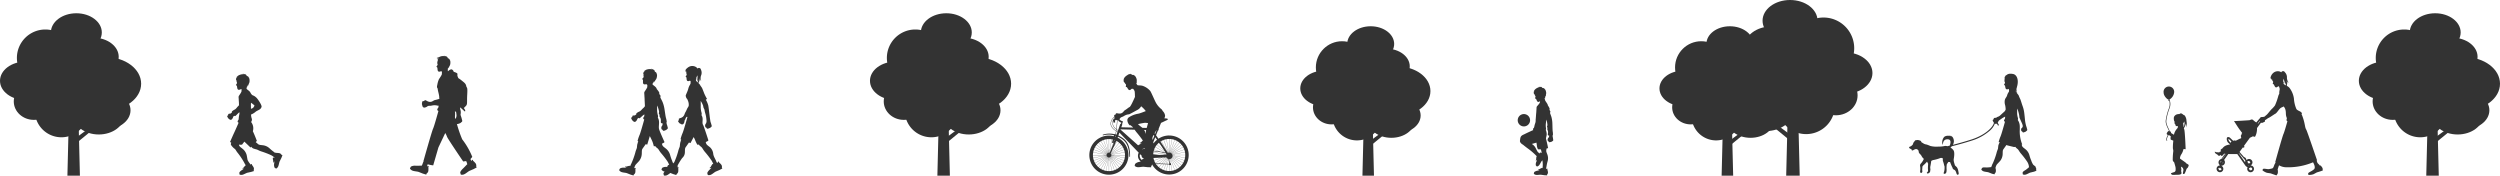 <svg xmlns="http://www.w3.org/2000/svg" width="1366" height="96.002" viewBox="0 0 1366 96.002"><g transform="translate(2.719 -4323.602)"><g transform="translate(121.434 4354.031)"><path d="M1263.359,3342.513a9.1,9.1,0,0,0-1.16-1.168s.018-.645-.406-.349a.965.965,0,0,0-.327.578,8.535,8.535,0,0,1-.689-1.616,23.911,23.911,0,0,1-1.054-3.041,6.751,6.751,0,0,0-2.308-3.561c-.917-.755-1.75-1.226-1.991-2-.047-.149-.121-.38-.211-.655a11.275,11.275,0,0,1,1-.538c.237-.059.415-.416.415-.416s-2.492-5.4-2.967-7.061c-.458-1.6.631-4.149-.682-6.245a2.254,2.254,0,0,0-.031-1.528,10.96,10.96,0,0,1-.356-3.442c0-.448-.01-1.056-.021-1.693.189.393.351.735.436.922a14.751,14.751,0,0,1,.534,1.84c.341.964-.163,1.379.074,1.854s.222.1.282.46a.766.766,0,0,1-.015.519c-.059.3.119.564.356.979a2.963,2.963,0,0,1,.4,1.78c0,.966-.045,1.113.311,1.291a1.774,1.774,0,0,0,.712.178s-.1.594-.163.89-.3.475-.475.831a1.821,1.821,0,0,0-.03,1.261c.119.475.445.312.579.534.3.5.252.43.49.49s.327,0,.8-.178.771-.267.949-.5.875-.386.564-1.231c-.082-.223-.222-.935-.534-1.736-.151-.389.052-.934-.267-.934-.045,0,.341.015.267-.4a9.349,9.349,0,0,0-.385-1.929c-.3-1.068-.653-3.975-.89-5.281a17.491,17.491,0,0,0-.89-3.263c-.416-1.127-1.306-2.492-1.306-2.848s.223-.682,0-1.009c-.269-.4-.7-.808-.623-.979.223-.49-.148-.816-.267-1.113a12.48,12.48,0,0,0-1.061-1.362,2.352,2.352,0,0,0-.3-.7c-.606-.872-1.9-1.543-2.017-1.9a1.679,1.679,0,0,1-.032-.487,1.093,1.093,0,0,0,.165.175,1.147,1.147,0,0,1,.276-.777.313.313,0,0,0,.035.421.981.981,0,0,1,.154-.627c.028-.026.046-.04.046-.04l-.041.031a4.426,4.426,0,0,1,.286-.432c.119.03-.134.668-.134.668a6.476,6.476,0,0,0,.667-.934c.127-.509.838-.7,1-2.515a2.139,2.139,0,0,0-.527-1.8c.416.178.594.86.623.92a2.013,2.013,0,0,0-1.276-1.543c.03-.623-.712-1.305-.712-1.305s.137.35.215.538c-.343-.583-1.757-.923-1.757-.923s.92.445.92.475a5.467,5.467,0,0,0-3.531.237c-.564.386-1.157.712-1.127.712.208-.059.86-.208.89-.208a1.58,1.58,0,0,0-1.127,2.018c.065-.073.128-.144.188-.214-.038.117-.072.238-.1.362-.178.8.178.979,0,1.335a4.134,4.134,0,0,1-.742.86s-.059.208.208.386.215.593.2,1.135c-.022.8.045,1.335.668,1.513a1.775,1.775,0,0,0,1.072-.114c.263.121.641.34.641.611,0,.416-.059,1.127-.059,1.127a7.15,7.15,0,0,1-.475.89c-.356.594-.763,1.165-.89,1.365-.415.652-.237.89-.178,2.2s.119,1.6.119,2.255c0,.549.126,2.4.166,3.611a5.192,5.192,0,0,1-.937,1.076c-.712.594-1.246,1.424-1.958,1.781a6.681,6.681,0,0,0-1.75,1.023c-.119.238.03.579-.208.7s-.475.475-.89.475-1.128.059-1.128.356.044.43-.267.608a.576.576,0,0,0-.222.89c.222.311.106.255.267.578.119.237.282.282.578.579s.423.425.712.489a.922.922,0,0,0,.89-.3,2.715,2.715,0,0,0,.653-.949,1.517,1.517,0,0,1,.638-.846c.218-.184.282.326.757.089s1.869-1.735,2.462-1.973c.043-.017.087-.038.131-.06-.063.675-.061,1.021-.249,1.247-.3.356-.593.831-.237,1.247a.98.98,0,0,0,.389.254c-.4,1.443-2.063,7.433-2.584,8.528a20.351,20.351,0,0,0-1.068,3.263,2.779,2.779,0,0,1,.394.017l-.157.344a7.357,7.357,0,0,1-.356,1.3,14.435,14.435,0,0,0-.237,1.958,7.758,7.758,0,0,1-.3.89,11.8,11.8,0,0,0-.594,1.84,40.461,40.461,0,0,1-2.2,6.052,6.917,6.917,0,0,0-.562,1.31.406.406,0,0,0-.454-.182,8.674,8.674,0,0,0-1.527.4l-.848-.045a1,1,0,0,0,.848.623c.059.008.115.018.17.029-.434.009-.934.015-1.4.015a4.046,4.046,0,0,0-2.333.4,1,1,0,0,0-.206.315.42.42,0,0,0-.142.314.318.318,0,0,0-.077.439,2.58,2.58,0,0,0,1.442.979c.848.267,2.092.3,2.771.564s1.937.771,1.937.771l1.612.49.17-.534a1.782,1.782,0,0,0,.848-1.38,9.083,9.083,0,0,0,0-1.647s.466-.445-.042-.534a.855.855,0,0,0-.575.145,5.574,5.574,0,0,1,.682-1.821c.475-.594.949-1.009,1.958-2.136a6.751,6.751,0,0,0,1.483-3.976c.059-1.187-.059-2.136.415-2.789.31-.426,1.175-1.659,1.739-2.466.472.166.813.27.813.27l1.424-4.687s1.187,2.314,1.543,3.323.653,2.255.653,2.255.363-.044.816-.1a1.346,1.346,0,0,0,.1.2c.335.544,1.216,1.05,1.431,1.358a7.784,7.784,0,0,1,.538.769,11.786,11.786,0,0,0,1.123,1.573,48.588,48.588,0,0,1,3.468,4.512,12.288,12.288,0,0,1,.932,1.9.4.4,0,0,0-.557.145,8.645,8.645,0,0,0-.8,1.36l-.633.566a1,1,0,0,0,1.041-.155c.047-.036.094-.068.141-.1-.3.312-.651.668-.983,1a6.032,6.032,0,0,0-1.244,1.52.2.2,0,0,0-.04.062.4.4,0,0,0-.017.074,1.456,1.456,0,0,0-.073.271,2.22,2.22,0,0,0,.2.681.322.322,0,0,0,.253.375,2.582,2.582,0,0,0,1.713-.321c.79-.408,1.694-1.264,2.364-1.552s1.918-.817,1.918-.817l1.489-.788-.256-.5A1.784,1.784,0,0,0,1263.359,3342.513Z" transform="translate(-1017.7 -3282.577)" fill="#333"/><path d="M916.725,3173a8.764,8.764,0,0,0-1.585-.13s-.392-.484-.517,0a.609.609,0,0,0-.015.083,5.751,5.751,0,0,1-.68-.534,23.073,23.073,0,0,1-2.406-1.967,6.519,6.519,0,0,0-3.7-1.76c-1.137-.156-2.06-.122-2.649-.633-.238-.207-.757-.646-1.291-1.094l.626-.65s-1.16-3.094-2.192-5.286a5.547,5.547,0,0,0-.976-5.064.108.108,0,0,0,.028-.018,1.954,1.954,0,0,0,.286-2.006,7.189,7.189,0,0,1-.325-2.037,8.916,8.916,0,0,0,2.275-1.319c1.031-1.031,3.095-1.161,3.481-2.966.181-.846-2.192-4.513-3.094-5.157a4.909,4.909,0,0,0-1.676-1.031c-.528-.176-1.016-.93-1.273-1.392a1.846,1.846,0,0,0-.19-.367c-.585-.842-1.834-1.49-1.948-1.834a2.161,2.161,0,0,1-.023-.635,1.047,1.047,0,0,0,.159.115,1.108,1.108,0,0,1,.131-.786.3.3,0,0,0,.1.395.947.947,0,0,1,.04-.622c.023-.03.037-.047.037-.047s-.014.014-.034.037a4.236,4.236,0,0,1,.2-.46c.118.008-.014.657-.014.657a6.239,6.239,0,0,0,.476-1c.035-.506.677-.812.525-2.561a2.068,2.068,0,0,0-.807-1.624c.425.1.71.717.748.769a1.943,1.943,0,0,0-1.475-1.25c-.077-.6-.9-1.12-.9-1.12s.19.31.3.475c-.425-.5-1.828-.58-1.828-.58s.95.267.955.295a5.283,5.283,0,0,0-3.317.825c-.47.462-.979.873-.951.868.187-.092.783-.344.811-.349a1.526,1.526,0,0,0-.729,2.11c.05-.08.1-.158.143-.235-.016.118-.028.239-.033.361-.033.792.335.9.227,1.269a4,4,0,0,1-.559.944s-.021.208.263.332.305.528.383,1.045c.115.766.269,1.262.891,1.325a2.238,2.238,0,0,0,1.294-.457.5.5,0,0,1,.233.363c0,.4-.057,1.089-.057,1.089a6.925,6.925,0,0,1-.458.86c-.344.573-.736,1.125-.86,1.318-.4.63-.229.86-.172,2.12s.115,1.548.115,2.178c0,.184.015.522.036.932a4.132,4.132,0,0,1-.443.5c-.652.614-1.119,1.445-1.785,1.83a6.442,6.442,0,0,0-1.628,1.088c-.1.236.062.556-.16.684s-.43.485-.831.509-1.084.122-1.066.408.068.412-.222.6a.556.556,0,0,0-.163.871c.232.287.117.24.291.542.128.222.288.256.591.524a1.3,1.3,0,0,0,.715.43.89.89,0,0,0,.841-.338,2.619,2.619,0,0,0,.574-.953,1.467,1.467,0,0,1,.566-.852c.2-.19.291.3.735.042.429-.247,1.613-1.674,2.2-2.009a3.582,3.582,0,0,1-.133,1.552c-.344,1.719-.172,2.349-.458,2.693s-.573.8-.229,1.2a.954.954,0,0,0,.385.249c-.264.615-1.606,3.725-2.532,5.693-.568,1.206-2.192,4.929-2.192,4.929s.258.05.625.157c.006.021.01.042.018.063.118.3-.378.791-.057,1.318a8.17,8.17,0,0,0,2.2,2.265,7.489,7.489,0,0,1,.519.743,11.408,11.408,0,0,0,1.083,1.52,39.1,39.1,0,0,1,3.425,5.19,9.03,9.03,0,0,0,.825,1.4.545.545,0,0,0-.213.123,8.368,8.368,0,0,0-1,1.147l-.7.423a.969.969,0,0,0,1.016.04c.051-.026.1-.048.152-.069-.343.242-.738.517-1.111.77-.95.643-1.466,1.072-1.65,1.583a2.141,2.141,0,0,0,.066.682.311.311,0,0,0,.173.4,2.491,2.491,0,0,0,1.683,0c.823-.245,1.835-.895,2.522-1.048s1.967-.431,1.967-.431l1.554-.48-.153-.519a1.721,1.721,0,0,0-.068-1.562,8.763,8.763,0,0,0-.891-1.317s.132-.609-.323-.4a.7.7,0,0,0-.325.324,3.8,3.8,0,0,1-.213-.32,10.6,10.6,0,0,1-1.464-2.16c-.186-.71-.234-1.317-.527-2.749a6.521,6.521,0,0,0-2.226-3.441c-.885-.73-1.69-1.185-1.922-1.929-.027-.086-.063-.2-.107-.334.915.037,1.7,0,1.7,0l1.289-1.676,3.352,3.223.415-.43.014.007a2.464,2.464,0,0,0,1.146.974,16.436,16.436,0,0,0,1.8.508,7.551,7.551,0,0,1,.831.36,11.33,11.33,0,0,0,1.72.725,46.929,46.929,0,0,1,5.137,1.954,9.38,9.38,0,0,1,2.183,1.5l-.019.082-.315-.156s-.757-.221-.726.434a8.37,8.37,0,0,0,.265,1.5l-.11.813a.967.967,0,0,0,.667-.767c.012-.056.027-.109.042-.162-.026.419-.059.9-.1,1.349a3.911,3.911,0,0,0,.2,2.277,2.146,2.146,0,0,0,.573.375.311.311,0,0,0,.422.117,2.494,2.494,0,0,0,1.056-1.311c.324-.8.451-1.99.762-2.623s.9-1.8.9-1.8l.6-1.513-.5-.205A1.72,1.72,0,0,0,916.725,3173Zm-13.508-26.026s-.516,1.418-1.29,1.547a1.327,1.327,0,0,0-.639.384c-.016-.909-.036-1.868-.036-2.472,0-.2.02-.541.046-.959A13.343,13.343,0,0,1,903.217,3146.972Z" transform="translate(-888.309 -3119.751)" fill="#333"/><path d="M1437.246,3406.994a9.424,9.424,0,0,0-1.2-1.21s.018-.668-.421-.362c-.289.2-.287.535-.414.79a2.057,2.057,0,0,1-.66-.991c-.2-.762-1.4-2.427-1.624-3.979a5.7,5.7,0,0,0-1.838-3.734c-.951-.782-1.814-1.27-2.063-2.068-.048-.154-.126-.394-.219-.678a11.569,11.569,0,0,1,1.031-.558c.246-.061.43-.43.43-.43s-2.456-7.712-2.862-8.362c-.916-1.465.425-3.307-.917-5.423a2.339,2.339,0,0,0-.032-1.583,11.348,11.348,0,0,1-.369-3.565c0-.658-.02-1.649-.037-2.586a10.2,10.2,0,0,1,1.4,2.806c.032,1.059.612,1.526.69,2.07.325,2.273.812,2.03,1.132,6.131a4.488,4.488,0,0,1-.169.922c-.062.307-.308.492-.492.86a1.886,1.886,0,0,0-.031,1.306c.123.492.461.323.6.553.311.519.261.446.507.507s.338,0,.83-.184.8-.276.983-.523.819-.335.5-1.211c-.085-.231-.2-.834-.528-1.664a6.919,6.919,0,0,1-.214-1.166c-.009-.045-.111-.58-.314-2.2-.142-1.139-.485-4.328-.731-5.68a12.556,12.556,0,0,0-1.339-3.209c.243-.244.325-.162.65-.406a31.073,31.073,0,0,1-1.461-2.841c-.812-2.111-1.095-2.778-1.218-3.085a15.01,15.01,0,0,0-.954-1.388,2.037,2.037,0,0,0-.223-.439,6.828,6.828,0,0,0-.848-.946,13.161,13.161,0,0,0,.813-2.746c0,.487-.087,2.582-.087,2.582a14.922,14.922,0,0,1,.379-2.057,1.114,1.114,0,0,0,.541,1.083s-.812-.65-.271-2.815a3.9,3.9,0,0,0,0-3.355,1.094,1.094,0,0,0-1.883-.6,2.678,2.678,0,0,0-.847-.853,3.8,3.8,0,0,0-3.337-.315c-.932.319-2.306,1.528-2.359,2.036a1.749,1.749,0,0,0,.475,1.365.792.792,0,0,1,.2-.836,4.36,4.36,0,0,0-.194.892c-.071.725.261.843.142,1.175a3.676,3.676,0,0,1-.561.837s-.03.189.224.318.253.5.3.978c.066.707.182,1.171.749,1.26a1.775,1.775,0,0,0,1.06-.278c.208.128.4.3.4.493,0,.43-.062,1.168-.062,1.168a7.409,7.409,0,0,1-.492.922,7.739,7.739,0,0,0-.715,1.766c-.325,1.461-1.38,3.369-1.421,3.856.2,1.664.933,1.664,1.177,2.679a5.558,5.558,0,0,1,.487,2.03,5.061,5.061,0,0,1-.043.909,3.556,3.556,0,0,1-.444.837c-.55.787-.732,1.661-1.38,2.679-.443.7-.4,1.612-1.428,2.48a3.614,3.614,0,0,1-1.139.6c-.415.113-1.111.366-1.03.663s.161.418-.1.681a.6.6,0,0,0,.02.95c.307.251.175.227.425.505.183.205.358.205.736.421a1.4,1.4,0,0,0,.845.3c.425-.021.577-.221.809-.54a2.81,2.81,0,0,0,.394-1.126,1.572,1.572,0,0,1,.407-1.019c.167-.243.094-.779.672-1.317l.241-.225a1.208,1.208,0,0,0,.292.162c-.412,1.494-2.137,7.7-2.677,8.834a21.078,21.078,0,0,0-1.107,3.381,2.87,2.87,0,0,1,.408.017l-.162.357a7.625,7.625,0,0,1-.369,1.347,14.932,14.932,0,0,0-.246,2.028,7.964,7.964,0,0,1-.307.922,12.22,12.22,0,0,0-.615,1.906,41.942,41.942,0,0,1-2.274,6.27,7.161,7.161,0,0,0-.583,1.357.42.42,0,0,0-.47-.188,8.959,8.959,0,0,0-1.582.415l-.879-.046a1.038,1.038,0,0,0,.879.645c.061.008.119.019.176.03-.45.009-.967.016-1.451.016a4.2,4.2,0,0,0-2.417.415,1.035,1.035,0,0,0-.213.327.435.435,0,0,0-.147.325.329.329,0,0,0-.08.454,2.672,2.672,0,0,0,1.494,1.014c.879.277,2.168.307,2.871.584s2.006.8,2.006.8l1.67.507.176-.553a1.847,1.847,0,0,0,.879-1.429,9.4,9.4,0,0,0,0-1.706s.483-.461-.044-.553a.884.884,0,0,0-.6.15,5.784,5.784,0,0,1,.706-1.887,29.473,29.473,0,0,1,2.1-3.31,4.262,4.262,0,0,0,1.461-3.022c.062-1.229-.061-2.213.43-2.889.321-.441,1.217-1.719,1.8-2.554.49.172.842.28.842.28l1.716-3.262a10.18,10.18,0,0,1,.893,1.867,15.28,15.28,0,0,0,1.141,2.316s.377-.045.846-.105a1.4,1.4,0,0,0,.1.2c.347.564,1.259,1.088,1.482,1.406a8.018,8.018,0,0,1,.557.8,12.269,12.269,0,0,0,1.164,1.63,50.371,50.371,0,0,1,3.593,4.674,12.743,12.743,0,0,1,.965,1.965.412.412,0,0,0-.577.15,9,9,0,0,0-.83,1.409l-.656.586a1.038,1.038,0,0,0,1.078-.161c.049-.037.1-.071.147-.1-.313.323-.675.693-1.018,1.034a6.265,6.265,0,0,0-1.289,1.573.21.21,0,0,0-.042.065.426.426,0,0,0-.017.078,1.488,1.488,0,0,0-.075.281,2.3,2.3,0,0,0,.2.705.334.334,0,0,0,.263.389,2.674,2.674,0,0,0,1.775-.333c.818-.422,1.755-1.309,2.449-1.608s1.987-.846,1.987-.846l1.542-.817-.265-.516A1.847,1.847,0,0,0,1437.246,3406.994Zm-13.2-45.244a2.322,2.322,0,0,1-.542-.618,2.691,2.691,0,0,1-.018-.784,1.283,1.283,0,0,1,.5.233c-.687-.648-.144-1.412.317-2.347A15.061,15.061,0,0,1,1424.048,3361.751Zm.053.05a4.846,4.846,0,0,1,.625-1.231c-.2.81-.072.772-.243,1.586C1424.35,3362.031,1424.22,3361.912,1424.1,3361.8Z" transform="translate(-1167.355 -3347.518)" fill="#333"/><path d="M3697.352,3202.337a10.6,10.6,0,0,0-5.885,1.775c-.482-.7-.928-1.337-1.31-1.882l1.088-2.7.308.008.021-.827,1.308-3.25c1.029-.454,2.075-.992,2.683-1.253,1.333-.571,1.333-.952.381-1.143a8.193,8.193,0,0,0-1.279-.083,3.183,3.183,0,0,0,.429-1.481,4.141,4.141,0,0,0-1.338-2.555,2.469,2.469,0,0,0-.933-1.2,11.791,11.791,0,0,1-2.441-2.81c-.7-.993-2.725-5.972-3.386-6.912a9.528,9.528,0,0,0-4.039-2.774c-1.073-.392-2.626-.184-2.95-.424a4.266,4.266,0,0,1-.676-.987c0-.123.007-.244.013-.352.107-.035.224.585.224.585a5.923,5.923,0,0,0,.06-1.056c-.151-.459.306-.961-.457-2.45a1.973,1.973,0,0,0-1.3-1.144c.41-.066.885.378.937.41a1.853,1.853,0,0,0-1.752-.574c-.284-.5-1.2-.667-1.2-.667s.279.206.432.313c-.554-.285-1.823.145-1.823.145s.935-.106.949-.083a5.04,5.04,0,0,0-2.632,1.922c-.249.577-.551,1.124-.528,1.109.133-.148.568-.585.591-.6a1.455,1.455,0,0,0,.114,2.125q.022-.133.041-.26c.029.11.062.221.1.331.255.711.621.675.657,1.04a3.845,3.845,0,0,1-.155,1.034s.056.191.352.2.46.356.714.785c.377.635.691,1.017,1.264.85a1.633,1.633,0,0,0,.776-.613c.282-.064.88-.161,1.073.115.257.366.644,1.03.644,1.03a7.629,7.629,0,0,1,.133,1.077c.053.742.049,1.5.06,1.752a2.6,2.6,0,0,0,.039.338c-.92,2.129-2.366,5.294-2.953,5.587-.892.447-1.376,1.063-2.471,1.671-.749.416-1.061,1.57-2.428,1.855a3.754,3.754,0,0,1-1.338-.012c-.435-.1-1.2-.215-1.269.1s-.059.462-.429.572a.618.618,0,0,0-.451.877,1.749,1.749,0,0,1,.076.218,5.144,5.144,0,0,0-2.1,3.848c.059,1.426,1.051,2.773,2.951,4.015-.08.58-.168,1.172-.264,1.766l-.59-.165-.024.084c-.378-.087-.753-.155-1.116-.2a11.737,11.737,0,0,0-1.739-.1,11.321,11.321,0,0,0-2.577.331c-.306.075-.541.153-.7.208-.08.028-.142.051-.183.067l-.065.026.137.355.057-.019c.038-.012.1-.03.174-.052.154-.044.383-.1.678-.16a10.693,10.693,0,0,1,1.074-.159,12.107,12.107,0,0,1,3.06.094c.338.053.685.126,1.035.214l-.144.514a10.682,10.682,0,1,0,2.1.784l.192-.538q.221.1.44.214l.448.24c.148.083.293.172.44.259q.443.269.86.566a8.831,8.831,0,0,1,1.517,1.333,7.855,7.855,0,0,1,1.107,1.6,10.111,10.111,0,0,1,.69,1.7,14.049,14.049,0,0,1,.385,1.621c.09.511.155.984.2,1.405.011.105.021.208.031.306s.016.194.022.286.015.179.021.263.009.165.013.24c.018.3.03.544.035.708s.01.251.01.251h.381s0-.089,0-.254.011-.41,0-.72c0-.078,0-.159,0-.245s-.006-.175-.009-.269-.007-.191-.01-.292-.011-.206-.018-.314c-.024-.433-.068-.921-.145-1.452a13.141,13.141,0,0,0-.352-1.7,10.064,10.064,0,0,0-.7-1.827,8.139,8.139,0,0,0-1.179-1.747,9.388,9.388,0,0,0-1.622-1.439c-.3-.208-.6-.405-.9-.588-.155-.09-.309-.183-.464-.27l-.473-.25c-.17-.086-.343-.167-.516-.244l.575-1.61,10.554,10.988a3.822,3.822,0,0,0,1.112,4.794c-.25.074-.5.148-.749.218a4.352,4.352,0,0,0-2.3,1.1,1.162,1.162,0,0,0-.125.416.131.131,0,0,0-.019.02.453.453,0,0,0-.072.391.327.327,0,0,0,.092.4,2.776,2.776,0,0,0,1.78.59c.956.027,2.253-.307,3.034-.23s2.231.229,2.231.229l1.812.034.019-.6a1.853,1.853,0,0,0,.477-.968,10.661,10.661,0,1,0,9.347-15.786Zm-34.49,2.1,1.3,7.361a1.26,1.26,0,0,0-.124.034l-2.556-7.023A8.727,8.727,0,0,1,3662.862,3204.435Zm-1.472.4,2.556,7.023c-.04.016-.079.034-.117.054l-3.736-6.47A8.68,8.68,0,0,1,3661.39,3204.839Zm-1.379.655,3.736,6.471a1.234,1.234,0,0,0-.105.074l-4.8-5.723A8.783,8.783,0,0,1,3660.011,3205.493Zm-1.244.884,4.8,5.723a1.278,1.278,0,0,0-.091.091l-5.723-4.8A8.822,8.822,0,0,1,3658.767,3206.377Zm-1.073,1.084,5.722,4.8q-.04.051-.074.106l-6.471-3.736A8.791,8.791,0,0,1,3657.694,3207.462Zm-.871,1.254,6.471,3.736c-.02.038-.038.077-.055.117l-7.023-2.556A8.779,8.779,0,0,1,3656.823,3208.715Zm-.639,1.386,7.023,2.556c-.013.041-.024.082-.033.125l-7.361-1.3A8.668,8.668,0,0,1,3656.184,3210.1Zm-.387,1.477,7.361,1.3c-.006.043-.009.085-.011.128h-7.474A8.777,8.777,0,0,1,3655.8,3211.578Zm-.124,1.521h7.474c0,.044.005.086.011.128l-7.361,1.3A8.772,8.772,0,0,1,3655.673,3213.1Zm.14,1.52,7.361-1.3c.009.043.02.084.033.125l-7.023,2.556A8.724,8.724,0,0,1,3655.813,3214.62Zm.4,1.472,7.023-2.556a1.217,1.217,0,0,0,.054.117l-6.47,3.736A8.686,8.686,0,0,1,3656.217,3216.092Zm.655,1.379,6.471-3.736c.023.037.048.072.074.105l-5.722,4.8A8.791,8.791,0,0,1,3656.871,3217.471Zm.884,1.244,5.723-4.8c.029.032.059.062.091.091l-4.8,5.722A8.917,8.917,0,0,1,3657.755,3218.715Zm1.084,1.073,4.8-5.723c.034.026.069.051.105.074l-3.736,6.471A8.781,8.781,0,0,1,3658.84,3219.788Zm1.254.87,3.736-6.471c.037.02.077.038.117.054l-2.556,7.023A8.728,8.728,0,0,1,3660.094,3220.658Zm1.386.639,2.556-7.023c.041.013.082.024.124.033l-1.3,7.361A8.728,8.728,0,0,1,3661.479,3221.3Zm2.9.511a8.784,8.784,0,0,1-1.427-.125l1.3-7.361c.043.006.085.009.129.011Zm0-10.04c-.043,0-.086.005-.129.011l-1.3-7.362a8.812,8.812,0,0,1,1.427-.124Zm6.1-18.744a1.634,1.634,0,0,1,.876-.729,6.368,6.368,0,0,0,1.4-.664,5.654,5.654,0,0,1,2.626-.856c.354-.053,2.671-1.374,4.812-2.517a4.921,4.921,0,0,0,1.818-1.881,15.55,15.55,0,0,1,2.075,2.034,3.4,3.4,0,0,0,.5.585c-1.219.481-2.965,1.151-3.652,1.323-.163.041-.355.084-.578.135a13.535,13.535,0,0,0-5.018,1.946,2.045,2.045,0,0,0-.866,1.482,4.23,4.23,0,0,0,1.126,2.735l.168.184.477-.064c.434.45,1.078.852,1.263,1.117.041.059.082.114.122.168l-6.446-.17.552-1.547-.16-.057c.316-.98.506-1.589.511-1.607l-.569-.176a4.435,4.435,0,0,1-1.022-.58.965.965,0,0,1-.3-.537C3670.3,3193.245,3670.388,3193.135,3670.48,3193.026Zm-2.2.732a1.07,1.07,0,0,0,.6.291c-.083,1.087-.233,2.8-.475,4.736a4.461,4.461,0,0,1-1.912-3.168,3.324,3.324,0,0,1,.249-1.37c.056.34.127.847.127,1.01h.952a8.765,8.765,0,0,0-.112-.988A5.891,5.891,0,0,1,3668.281,3193.758Zm-.547-.781a6.348,6.348,0,0,0-.614.538,6.057,6.057,0,0,1,.5-.685C3667.655,3192.875,3667.692,3192.923,3667.733,3192.977Zm-2.237,2.926a4.918,4.918,0,0,1,1.935-3.6,1.57,1.57,0,0,0,.037.216.769.769,0,0,0,.045.136,4.365,4.365,0,0,0-1.208,2.973,4.708,4.708,0,0,0,2.073,3.383c-.03.233-.06.47-.093.709C3666.49,3198.524,3665.552,3197.246,3665.5,3195.9Zm2.937,4.135q.3.189.628.375l-.543,1.522q-.177-.06-.353-.115h0C3668.262,3201.221,3668.352,3200.623,3668.434,3200.038Zm-.376,2.412c.082.027.165.055.247.084l-.184.515-.16-.057Q3668.01,3202.721,3668.057,3202.45Zm-.481,2.429.084.033-.223.563C3667.485,3205.278,3667.531,3205.079,3667.576,3204.879Zm.849.381c.115.06.23.122.342.186l-1.479,2.564C3667.66,3207.161,3668.046,3206.237,3668.425,3205.26Zm-1.14-.487.1.034-.459,1.262Zm-.037.678c-.131.54-.271,1.064-.421,1.562l-1.147,2.892c-.071.148-.142.294-.21.433Zm-.694-.9-.484,1.73.7.2-1.677,4.607q-.2.4-.367.713l-.026-.007,1.3-7.361Q3666.279,3204.486,3666.554,3204.555Zm-2.076-.261a8.808,8.808,0,0,1,1.427.124l-1.3,7.361c-.042-.006-.085-.009-.128-.011Zm0,17.515v-7.474c.044,0,.086-.006.128-.011l1.3,7.361A8.774,8.774,0,0,1,3664.477,3221.809Zm1.52-.14-1.3-7.361q.064-.014.125-.033l2.556,7.023A8.727,8.727,0,0,1,3666,3221.669Zm1.472-.4-2.556-7.023c.04-.016.079-.034.117-.054l3.736,6.471A8.705,8.705,0,0,1,3667.47,3221.265Zm1.379-.655-3.736-6.471a1.257,1.257,0,0,0,.105-.074l4.8,5.723A8.781,8.781,0,0,1,3668.848,3220.61Zm1.244-.884-4.8-5.722c.032-.029.062-.06.091-.092l5.722,4.8A8.875,8.875,0,0,1,3670.093,3219.727Zm1.073-1.084-5.723-4.8c.026-.034.051-.069.073-.105l6.471,3.736A8.841,8.841,0,0,1,3671.166,3218.642Zm.87-1.254-6.47-3.736q.03-.057.054-.117l7.023,2.556A8.7,8.7,0,0,1,3672.036,3217.389Zm.64-1.386-7.023-2.556c.013-.041.024-.082.033-.125l7.361,1.3A8.731,8.731,0,0,1,3672.676,3216Zm.387-1.477-7.361-1.3c.005-.042.009-.085.011-.128h7.474A8.851,8.851,0,0,1,3673.063,3214.526Zm.124-1.521h-7.474c0-.043-.005-.086-.011-.128l7.361-1.3A8.859,8.859,0,0,1,3673.187,3213Zm-.14-1.52-7.361,1.3c-.009-.042-.021-.084-.033-.125l7.023-2.556A8.72,8.72,0,0,1,3673.047,3211.484Zm-.4-1.472-7.023,2.556q-.025-.06-.054-.117l6.471-3.736A8.783,8.783,0,0,1,3672.643,3210.012Zm-.655-1.379-6.472,3.736a1.178,1.178,0,0,0-.073-.105l5.723-4.8A8.9,8.9,0,0,1,3671.989,3208.633Zm-.884-1.244-5.722,4.8c-.022-.025-.045-.049-.07-.072l.063-.12,4.718-5.622A8.862,8.862,0,0,1,3671.1,3207.389Zm-1.084-1.073-4.446,5.3c.368-.721.829-1.657,1.329-2.751l1.946-3.37A8.768,8.768,0,0,1,3670.02,3206.316Zm-.894-6.085q-.348-.2-.664-.4.047-.348.091-.688.356.273.769.539Zm.262-.733q-.437-.284-.807-.574c.253-2,.408-3.772.493-4.882a1.332,1.332,0,0,0,.324-.106,1.69,1.69,0,0,0,.509.693,5.369,5.369,0,0,0,1.264.721l-.217.675-.288-.1Zm10.967,8.22-9.62-8.595.049-.138,7.645.2c.162.22.427.578.871,1.188a57.4,57.4,0,0,1,3.656,4.731,10.5,10.5,0,0,0-.955.936l-.826.393a1.08,1.08,0,0,0,1.122.155c.059-.023.118-.042.176-.06-.407.23-.875.492-1.317.731C3680.854,3207.425,3680.588,3207.575,3680.355,3207.718Zm1.914,7.943a2.875,2.875,0,0,1-.916-2.974,1.849,1.849,0,0,0,.292.013l.65.677a1.481,1.481,0,0,0,0,.305c.071.713.692,1.046,1.308,1.2A8.917,8.917,0,0,0,3682.269,3215.661Zm1.75-6.027a3.8,3.8,0,0,0-1.246.244l-.109-.1a7.169,7.169,0,0,1,1.412-.416l.084-.01A2.418,2.418,0,0,1,3684.019,3209.634Zm.572-8.245c0,.047-.007.1-.007.145a.2.2,0,0,1,0-.023,6.074,6.074,0,0,0-.98-2.187l1.14.03-.161.585A7.9,7.9,0,0,1,3684.591,3201.389Zm.46-3.17-2.432-.064c-.176-.175-.353-.335-.523-.476a13.469,13.469,0,0,1-1.8-1.534,33.243,33.243,0,0,1,3.881-.746c.147.016.779.08,1.611.156Zm10.733,6.162,1.292,7.328c-.044.008-.088.019-.132.031l-2.543-6.988A8.726,8.726,0,0,1,3695.784,3204.381Zm-.949,7.109-5.042-2.911a8.8,8.8,0,0,1,.822-1.172l4.329,3.632q.164.259.319.509Zm.713.522.217.358-2.047-.745,1.523.209Zm-.963-.556-2.141-.295-3.306-1.2a8.716,8.716,0,0,1,.607-1.3ZM3692,3211.1l-3.09-.425q.088-.319.2-.628Zm1.272.463,2.572.936.031.052c-.025.041-.048.083-.069.126l-7.069-1.247q.044-.241.1-.477Zm2.573,2.763a1.734,1.734,0,0,0,.147.222l-2.643,3.149-1.447-.062Zm.207.3a1.846,1.846,0,0,0,.2.2l-1.691,2.93-1.087-.047Zm.271.256a1.8,1.8,0,0,0,.239.156l-1,2.756-.9-.038Zm.325.2a1.806,1.806,0,0,0,.273.1l-.467,2.651-.8-.034Zm-2.334-10.292,2.541,6.981c-.044.014-.087.03-.13.048l-3.708-6.422A8.658,8.658,0,0,1,3694.312,3204.785Zm-1.379.655,3.7,6.415-.054.026c-1.069-1.784-2.611-4.108-4.037-6.2Q3692.735,3205.555,3692.933,3205.439Zm-1.156.809.114.167-.129-.154Zm-.088.075.724.864c.817,1.209,1.64,2.453,2.362,3.588l-4.1-3.439A8.844,8.844,0,0,1,3691.689,3206.323Zm-.993-1.648a10.76,10.76,0,0,0-1.932,2.012c-.03-.191-.064-.375-.1-.546l-.029-.122,1.1-2.733C3690.029,3203.711,3690.354,3204.178,3690.7,3204.675Zm-.407-5.175.144,0-.8,1.983-.269-.381C3689.644,3200.616,3689.959,3200.07,3690.29,3199.5Zm-2.018,3.631c.053-.145.265-.546.576-1.107l.363.516-.9,2.231A2.822,2.822,0,0,1,3688.272,3203.132Zm.447,8.393,7.043,1.242,0,.011-3.747.174h-.326l-3.079-.36A8.754,8.754,0,0,1,3688.719,3211.524Zm.028,3.1,4.574-.212-4.215,1.534A8.744,8.744,0,0,1,3688.747,3214.627Zm.392,1.411,4.5-1.638,1.293-.06-5.187,3A8.748,8.748,0,0,1,3689.138,3216.038Zm.732,1.509c-.026-.043-.052-.087-.077-.13l5.346-3.087.583-.027-3.963,3.325Zm.188.294,1.377.059-.82.688A8.867,8.867,0,0,1,3690.059,3217.841Zm.619.82.9-.754,1.539.066-1.427,1.7A8.781,8.781,0,0,1,3690.677,3218.661Zm1.084,1.073,1.474-1.756,1.157.05-1.46,2.529A8.78,8.78,0,0,1,3691.762,3219.734Zm1.253.87,1.485-2.573.954.041-1.142,3.139A8.686,8.686,0,0,1,3693.015,3220.6Zm1.386.64,1.153-3.167.847.036-.617,3.5A8.7,8.7,0,0,1,3694.4,3221.244Zm2.9.511a8.8,8.8,0,0,1-1.426-.124l.619-3.514.807.035Zm0-3.889-.757-.033.435-2.464.322,1.219Zm0-2.395-.061-.232.061,0Zm0-3.789c-.045,0-.09.007-.134.012l-1.292-7.33a8.769,8.769,0,0,1,1.426-.124Zm6.722-4.348-5.579,4.681c-.043-.031-.089-.061-.136-.089l4.7-5.6A8.822,8.822,0,0,1,3704.027,3207.335Zm-1.084-1.073-4.714,5.618c-.045-.023-.091-.046-.137-.065l3.68-6.375A8.814,8.814,0,0,1,3702.942,3206.262Zm-1.254-.87-3.689,6.39c-.045-.016-.091-.03-.138-.042l2.531-6.954A8.708,8.708,0,0,1,3701.689,3205.392Zm-1.386-.64-2.534,6.963c-.046-.009-.092-.015-.138-.021l1.289-7.312A8.686,8.686,0,0,1,3700.3,3204.752Zm-2.9-.511a8.771,8.771,0,0,1,1.426.125l-1.291,7.319c-.043,0-.086-.007-.13-.007h-.006Zm0,11.007h.006a1.8,1.8,0,0,0,.291-.025l.406,2.3a.534.534,0,0,0-.25-.062h-.021l-.431-1.632Zm0,1.7.159.6a.547.547,0,0,0-.159.158Zm0,4.806V3218.3a.539.539,0,0,0,.851.068l.575,3.266A8.827,8.827,0,0,1,3697.4,3221.755Zm1.52-.14-.592-3.358a.541.541,0,0,0-.116-.656l-.422-2.4a1.81,1.81,0,0,0,.283-.088l2.23,6.127A8.674,8.674,0,0,1,3698.92,3221.615Zm1.472-.4-2.232-6.133a1.764,1.764,0,0,0,.255-.145l3.274,5.67A8.706,8.706,0,0,1,3700.392,3221.211Zm1.378-.655-3.279-5.68a1.768,1.768,0,0,0,.213-.193l4.238,5.05A8.785,8.785,0,0,1,3701.771,3220.557Zm1.244-.884-4.246-5.06a1.857,1.857,0,0,0,.162-.228l5.1,4.276A8.764,8.764,0,0,1,3703.015,3219.673Zm1.073-1.084-5.108-4.286a1.7,1.7,0,0,0,.107-.248l5.823,3.362A8.8,8.8,0,0,1,3704.088,3218.588Zm.871-1.253-5.841-3.372a1.7,1.7,0,0,0,.054-.252l6.394,2.327A8.743,8.743,0,0,1,3704.958,3217.335Zm.64-1.386-6.416-2.335c0-.05.008-.1.008-.151,0-.031,0-.062,0-.093l6.783,1.2A8.725,8.725,0,0,1,3705.6,3215.949Zm.387-1.477-6.806-1.2a1.772,1.772,0,0,0-.041-.227h6.97A8.742,8.742,0,0,1,3705.985,3214.472Zm.124-1.521h-6.994a1.856,1.856,0,0,0-.074-.2l6.944-1.224A8.742,8.742,0,0,1,3706.109,3212.951Zm-.14-1.52L3699,3212.66a1.937,1.937,0,0,0-.1-.174l6.7-2.438A8.762,8.762,0,0,1,3705.969,3211.43Zm-.4-1.472-6.724,2.448a1.752,1.752,0,0,0-.118-.144l6.236-3.6A8.68,8.68,0,0,1,3705.565,3209.958Zm-6.909,2.232a1.626,1.626,0,0,0-.13-.115l5.562-4.667a8.83,8.83,0,0,1,.823,1.172Z" transform="translate(-3182.647 -3158.74)" fill="#333"/><path d="M344.113,3354.188c-.016-.028-.032-.055-.049-.082a1.125,1.125,0,0,0-.235-.552,1.156,1.156,0,0,0-.334-.182,4.937,4.937,0,0,0-.441-.416l-.073.036a3.057,3.057,0,0,1-.273-.334,8.9,8.9,0,0,1-1.008-2.129,22.586,22.586,0,0,1-1-2.871,6.374,6.374,0,0,0-2.179-3.362c-.866-.713-1.653-1.157-1.88-1.884-.044-.14-.114-.358-.2-.618a1.861,1.861,0,0,1,.3-.145,18.9,18.9,0,0,1-1.329-8.1c0-1.576.22-3.288-1.078-5.22a2.131,2.131,0,0,0-.031-1.438,10.349,10.349,0,0,1-.336-3.249c0-.423-.009-1-.02-1.6.178.371.332.694.412.87a13.951,13.951,0,0,1,.5,1.737,8.921,8.921,0,0,1,.336,2.185c.056.337,1.382,3.135,1.541,3.558.5,1.344.336,1.765-.252,2.353-.2.2-.056-.14-.224.2a1.717,1.717,0,0,0-.028,1.191c.112.448.42.294.546.5.284.473.238.406.462.462s.308,0,.756-.168.728-.252.9-.476.826-.364.532-1.163c-.077-.211-.21-.882-.5-1.639a20.267,20.267,0,0,1-.672-3.362c-.005-.042-.308-3.473-.532-4.706a16.516,16.516,0,0,0-.84-3.081c-.392-1.064-1.023-3.333-1.233-3.642a16.252,16.252,0,0,1-.84-1.975,11.819,11.819,0,0,0-1-1.286,2.222,2.222,0,0,0-.287-.66,3.078,3.078,0,0,0-.316-.377,1.023,1.023,0,0,1,.134-.365,12.061,12.061,0,0,1,.714,1.681s-.093-.469-.378-1.723a2.31,2.31,0,0,1,.03-1.293.333.333,0,0,0,.038-.076,1.292,1.292,0,0,0,.053-.265c.081-.3.183-.67.3-1.182.616-2.731-.042-5.378-2.017-6.092-2.605-.588-3.348.112-3.88.476s-1.093.672-1.065.672c.2-.056.813-.337.841-.337-.952.308-1.065,2.017-1.065,2.045a1.439,1.439,0,0,1,.482-.937c-.051.078-.079.125-.079.125a5.209,5.209,0,0,0-.27,1.521c0,.774.361.867.269,1.231a3.912,3.912,0,0,1-.511.943s-.013.2.269.314.318.5.413,1.006c.141.743.31,1.223.92,1.262a1.579,1.579,0,0,0,.9-.282.3.3,0,0,1,.016.026,1.917,1.917,0,0,1,.112,1.625,5.859,5.859,0,0,0-.84,1.569c-.336,1.428-1.008,1.6-1.345,2.857a5.831,5.831,0,0,0,.168,2.857,11.676,11.676,0,0,1,.278,2.388,3.2,3.2,0,0,1-.783,1.2c-.672.56-1.681,1.513-2.353,2.129a4.112,4.112,0,0,1-1.457.728c-.224.112-.448.448-.84.448s-1.064.056-1.064.336.042.406-.252.574a.543.543,0,0,0-.21.84c.21.294.1.241.252.546a1.071,1.071,0,0,0,.337.357c-.731,2.923-5.32,6.946-12.311,9.2-3.455,1.115-7.084,2.118-10.191,2.917a3.728,3.728,0,0,0,.272-3.5,2.486,2.486,0,0,0-1.691-1.58c.4.223.6.289.623.623a1.7,1.7,0,0,0-1.6-.579,1.3,1.3,0,0,1,.823.245,3.659,3.659,0,0,0-2.715.178c-1,.464-2.067,2.988-1.172,4.635.119.059-.3-3.345,2.907-3.033,1.776.173,1.391,2.258.834,3.448q-.662.165-1.276.314a3.425,3.425,0,0,0-1.894-.024,16.267,16.267,0,0,1-3.122.244,13.524,13.524,0,0,1-4.272-.356c-.949-.415-1.958-.771-1.958-.771a4.919,4.919,0,0,1-1.6-.475,10.283,10.283,0,0,0-1.187-.712c-.178-.119-.3-.771-.653-.89a5.059,5.059,0,0,0-1.127-.356,1.955,1.955,0,0,0-.831,0c-.356.06-.771-.059-1.068.356s-.593.712-.771,1.009a3.635,3.635,0,0,0-.3.89l-.356.475a4.305,4.305,0,0,1-.831.652c-.356.178-.774.251-.89.475-.091.177.059.534.356.712s.593.3.831.416.119.3.178.415.222.52.949.059c.4-.256,1.305-.712,1.78-.534a1.754,1.754,0,0,1,.949.712c.178.3.178,1.3.475,1.543a8.166,8.166,0,0,1,1.305,1.542,2.1,2.1,0,0,0,.578.891,2.978,2.978,0,0,1,.593.712,8.615,8.615,0,0,1-1.78,2.67,1.785,1.785,0,0,0-.222,1.365,5.676,5.676,0,0,1,.1,1.424,7.729,7.729,0,0,1-.119,1.365s.057.379.1.527c.053.171.353.33.779.178.312-.111.364-.764.364-.942a2.836,2.836,0,0,1-.06-1.127,11.121,11.121,0,0,0,.06-1.246,3.935,3.935,0,0,1,.949-1.127,12.709,12.709,0,0,0,1.6-1.661l.608,1.187s-.119,1.424-.119,2.373.178,1.424-.059,1.84-.475.474-.534.652.3.594.712.416,1.009-.593,1.068-.949.178-1.246.178-1.424a3.591,3.591,0,0,1-.059-1.424,29.446,29.446,0,0,0,.475-2.907c.06-.3,1.009-.593,1.009-.593a21.686,21.686,0,0,0,3.56-.949,1.946,1.946,0,0,1,1.6-.119c.3.06.119.89.237,1.543a15.3,15.3,0,0,1,.593,1.958c.059.771.3.49.3,1.2a8.96,8.96,0,0,1-.118,2.121,4.151,4.151,0,0,1-.171.683c-.047.209-.264.644-.2.8.076.187.3.36.89.178a1.421,1.421,0,0,0,.653-1.142,7.019,7.019,0,0,0,.074-1.113,11.443,11.443,0,0,1,.119-2.907c.237-.3.831-1.246.831-1.246l.949.059a28.138,28.138,0,0,0,1.2,2.878c.3.416.1.789.712,1.157.445.267.727.252,1.157,1.024a7.887,7.887,0,0,1,.467,1.29c.209.558.614.688.868.534.512-.311.267-.949.089-1.958a4.98,4.98,0,0,0-.712-1.958c-.209-.359-1.2-1.068-1.2-1.335s-.8-2.136-.578-3.338c.1-.538.712-3.738-.245-4.851a4.708,4.708,0,0,0-1.58-1.335,5.292,5.292,0,0,0,.739-.716c3.271-.83,7.212-1.906,10.951-3.113a27.074,27.074,0,0,0,9.788-5.368,9.829,9.829,0,0,0,2.841-3.954.841.841,0,0,0,.373.18.751.751,0,0,0,.693-.167c.211.378.423.769.621,1.146l.551-.29c0-.007-.324-.615-.717-1.315a4.789,4.789,0,0,0,.307-.551,1.433,1.433,0,0,1,.6-.8c.205-.174.64-.455,1.05-.743a10.329,10.329,0,0,1,2.017-1.176c.038-.015.076-.032.114-.05-.081.765-.06,1.133-.254,1.367-.28.336-.56.784-.224,1.177a.922.922,0,0,0,.367.24c-.375,1.362-1.948,7.018-2.44,8.052a19.2,19.2,0,0,0-1.008,3.081,3.023,3.023,0,0,1,.584.044l-.274.549s-.2.416-.422.976a13.607,13.607,0,0,0-.224,1.849,7.366,7.366,0,0,1-.28.84,11.089,11.089,0,0,0-.56,1.737,38.225,38.225,0,0,1-2.073,5.714c-.438.716-.538,1.515-.9,2-.134-.021-.22-.032-.22-.032a20.292,20.292,0,0,1-2.438.189,9.517,9.517,0,0,0-1.614-.027,1.626,1.626,0,0,0-.593.258,1.052,1.052,0,0,0-.212.334.4.4,0,0,0-.115.259.3.3,0,0,0-.074.416,2.437,2.437,0,0,0,1.361.924c.8.252,1.976.28,2.616.532s1.829.728,1.829.728l1.339.315.16-.5a1.633,1.633,0,0,0,.575-1.24,4.884,4.884,0,0,0-.159-1.618l-.064-.01a6.02,6.02,0,0,1,.692-1.909c.448-.56.9-.952,1.849-2.017a6.371,6.371,0,0,0,1.4-3.753c.056-1.12-.056-2.017.392-2.633.292-.4,1.109-1.567,1.642-2.328.446.156.767.255.767.255l3.417.84s.343-.041.771-.1a1.256,1.256,0,0,0,.095.186c.316.514,1.148.992,1.351,1.282a7.348,7.348,0,0,1,.508.726,11.175,11.175,0,0,0,1.061,1.485,45.944,45.944,0,0,1,3.275,4.26,6.169,6.169,0,0,1,1.11,3.181,19.88,19.88,0,0,1-1.807,1.481,9.494,9.494,0,0,0-1.337.9,1.624,1.624,0,0,0-.337.552,2.092,2.092,0,0,0,.076.666.3.3,0,0,0,.176.39,2.438,2.438,0,0,0,1.645-.025c.8-.254,1.778-.905,2.448-1.067s1.915-.454,1.915-.454l1.277-.511-.158-.505A1.632,1.632,0,0,0,344.113,3354.188Z" transform="translate(644.043 -3293.172)" fill="#333"/><g transform="translate(705.128 16.879)"><path d="M3117.681,3452.252c-.089-.354.146-.8-.13-.838-.039,0,.294.05.274-.318a8.129,8.129,0,0,0-.126-1.71c-.142-.956-.136-3.511-.2-4.666a15.254,15.254,0,0,0-.419-2.92c-.238-1.02-.861-2.3-.823-2.605s.266-.566.108-.873c-.191-.371-.519-.775-.434-.914.245-.4-.041-.722-.112-.991a10.881,10.881,0,0,0-.771-1.293,2.043,2.043,0,0,0-.188-.638c-.431-.819-1.251-1.825-1.315-2.146-.034-.171-.209-.779-.364-1.308a.99.99,0,0,0,.422.243,1,1,0,0,1-.065-.716.273.273,0,0,0,.182.321.857.857,0,0,1-.105-.556c.012-.029.021-.046.021-.046s-.008.015-.02.038a3.91,3.91,0,0,1,.067-.444c.1-.02.138.577.138.577a5.662,5.662,0,0,0,.187-.983c-.085-.45.406-.865-.125-2.357a1.865,1.865,0,0,0-1.075-1.235c.394-.011.784.464.829.5a1.755,1.755,0,0,0-1.574-.756c-.2-.5-1.041-.774-1.041-.774s.237.228.366.348c-.484-.336-1.729-.09-1.729-.09s.891.017.9.04a4.767,4.767,0,0,0-2.709,1.477c-.305.511-.656.987-.633.976.143-.123.605-.479.629-.49a1.378,1.378,0,0,0-.156,2.01q.038-.122.071-.238c.013.107.03.215.054.323.151.7.5.71.487,1.058a3.617,3.617,0,0,1-.273.952s.029.186.305.229.387.391.573.826c.275.642.523,1.041,1.081.955a1.562,1.562,0,0,0,.813-.488c-.045.36-.172.967-.172.967a6.274,6.274,0,0,1-.507.719c-.372.475-.785.926-.917,1.085-.429.52-.3.745-.39,1.881s-.07,1.4-.14,1.964-.185,2.74-.3,3.665a4.652,4.652,0,0,1-.307,2.047c-.5,1.5-.416,2.086-.711,2.363s-.6.655-.34,1.053a.649.649,0,0,0,.09.1c-1.431.652-3.72,1.7-4.709,2.207-.305.14-.581.268-.808.376-1.63.776-1.561,1.58-1.785,3.26-.155,1.164,1.475,2.1,1.475,2.1l.062-.019c.68.6,1.709,1.379,2.5,1.98a35.3,35.3,0,0,1,4.318,3.589,6.024,6.024,0,0,0,.909.848c-.124.021-.236.1-.283.319a7.526,7.526,0,0,0-.122,1.371l-.287.683a.875.875,0,0,0,.762-.512c.023-.046.049-.089.074-.131-.122.359-.263.77-.4,1.153a3.531,3.531,0,0,0-.36,2.032.869.869,0,0,0,.2.262.366.366,0,0,0,.216.209.276.276,0,0,0,.337.193,2.254,2.254,0,0,0,1.229-.894c.469-.617.861-1.629,1.281-2.107l.338-.384a14.046,14.046,0,0,1,.211,2.53,10.705,10.705,0,0,1-.161,1.836.347.347,0,0,0-.481-.143,7.568,7.568,0,0,0-1.212.653l-.728.137a.874.874,0,0,0,.847.354c.052-.005.1-.008.15-.01-.366.1-.787.2-1.183.3a5.283,5.283,0,0,0-1.615.573.173.173,0,0,0-.057.029.348.348,0,0,0-.046.048,1.292,1.292,0,0,0-.176.169,1.929,1.929,0,0,0-.159.6.281.281,0,0,0,.02.394,2.25,2.25,0,0,0,1.423.534c.774.052,1.834-.179,2.465-.092s1.8.255,1.8.255l1.466.084.034-.487a1.556,1.556,0,0,0,.435-1.344,7.9,7.9,0,0,0-.338-1.4s.3-.473-.146-.444a.842.842,0,0,0-.505.284,7.438,7.438,0,0,1,.215-1.518,20.792,20.792,0,0,1,.585-2.744,5.891,5.891,0,0,0-.115-3.7c-.344-.977-.753-1.7-.585-2.388a4.5,4.5,0,0,0,.066-.866,6.2,6.2,0,0,0,.911-.337s-.673-3.364-1.086-4.812c-.352-1.231,1.013-2.164-.186-5.034a2.008,2.008,0,0,0,.086-1.213,9.551,9.551,0,0,1,.062-3.017c.048-.388.105-.916.165-1.468.121.361.225.674.278.845a12.99,12.99,0,0,1,.264,1.649c.191.871-.29,1.176-.136,1.613s.181.114.194.428a.667.667,0,0,1-.068.448c-.083.25.042.5.2.885a2.589,2.589,0,0,1,.155,1.584c-.1.836-.159.958.13,1.15a1.543,1.543,0,0,0,.6.231s-.154.5-.237.753-.308.379-.5.668a1.589,1.589,0,0,0-.161,1.088c.051.423.351.317.443.524.206.466.172.4.371.476s.282.035.712-.068a1.736,1.736,0,0,0,.876-.334c.18-.186.8-.239.62-1C3117.909,3453.61,3117.864,3452.979,3117.681,3452.252Zm-9.473,5.871a5.408,5.408,0,0,0-1.927-1.927l2.525-.729s.116.582.233,1.513a4.936,4.936,0,0,0,.624,2.136s.8.012,1.519.012a9.026,9.026,0,0,1,.348,1.081,6.8,6.8,0,0,1,.055.816,1.076,1.076,0,0,0-.008.156c-.24-.076-.4-.115-.4-.115s-.227-.514-.451-.123a.746.746,0,0,0-.05.515,4.873,4.873,0,0,1-1.293-1.1C3109.035,3459.8,3108.834,3459.284,3108.207,3458.123Z" transform="translate(-3098.575 -3424.844)" fill="#333"/><path d="M3094.343,3540.29a3.376,3.376,0,1,0-3.377-3.376A3.376,3.376,0,0,0,3094.343,3540.29Z" transform="translate(-3090.966 -3518.52)" fill="#333"/></g><path d="M1800.576,3422.852a6.51,6.51,0,0,0-.941-1.148.907.907,0,0,1-.2.22,3.006,3.006,0,0,1-.435-.5c-.272-.381-.927-.7-1.127-1.462a4.549,4.549,0,0,0-.341-.79c.183-.094.279-.148.279-.148s-5.468-16.083-5.874-16.733c-.949-1.518-.534-3.2-2.281-7.791a1.3,1.3,0,0,0-.34-.508.883.883,0,0,0-.049-1.135c-.7-.861-2.456-1.036-2.848-2.136a17.053,17.053,0,0,1-1.261-5.512,12.494,12.494,0,0,0-2.477-5.88,5.074,5.074,0,0,0-1.337-1,12.24,12.24,0,0,0-.136-3c.164.458.786,2.46.786,2.46a14.919,14.919,0,0,1-.334-2.065,1.113,1.113,0,0,0,.874.838s-.983-.339-1.2-2.56a3.9,3.9,0,0,0-1.127-3.161,1.1,1.1,0,0,0-1.978.062,2.691,2.691,0,0,0-1.083-.518,3.8,3.8,0,0,0-3.249.825,4.573,4.573,0,0,0-1.538,2.71,1.751,1.751,0,0,0,.906,1.126.793.793,0,0,1-.091-.855,4.386,4.386,0,0,0,.117.906c.176.706.529.706.529,1.059a3.678,3.678,0,0,1-.247.977s.035.188.318.224.406.386.609.821c.3.644.565,1.041,1.129.935a1.774,1.774,0,0,0,.905-.617c.239.05.476.146.542.33.145.405.334,1.121.334,1.121a7.4,7.4,0,0,1-.153,1.033,7.689,7.689,0,0,0-.1,1.656,4.255,4.255,0,0,0-.527,1.143,33.078,33.078,0,0,1-1.832,5.23,13.879,13.879,0,0,1-1.885,2.073c-1.225,1.319-2.073,2.545-2.639,3.016s-1.225,1.037-1.225,1.037a6.659,6.659,0,0,1-1.131.189c-.377,0-.283-.094-.754.094a.767.767,0,0,0-.562.648l-.069.017-.144.038-1.785,2.168a9.773,9.773,0,0,1-1.6-1.2c-.231-.37-.6-.37-.925-.416s-.74.278-1.109.37-8.228.526-8.588.511c.2.072,1.867,2.994,3.318,4.9.421.553.824,1.1,1.184,1.6-.123.137-.306.361-.306.484a2.864,2.864,0,0,1-.185.647.559.559,0,0,0-.231.555c.092.324.139.647.185.832a.5.5,0,0,1-.092.37,7.275,7.275,0,0,0-.925.37c-.6.277-.832.416-1.2.6s-.786.37-.786.37a1.284,1.284,0,0,0-.878-.139c-.2.075-.346.124-.482.181l-1.768-1.7-.031-.021a1.453,1.453,0,0,0-1.256-.285.735.735,0,0,0-.433.6,3.091,3.091,0,0,0,.665,2.364l.018.019,1.133,1.023a7.842,7.842,0,0,0-1.544.316,4.94,4.94,0,0,0-1.9.971,7.089,7.089,0,0,0-.924,1.017.552.552,0,0,0-.277.092,7.174,7.174,0,0,0-.555.509s-.093.231.185.6-.324.324-.324.324l-.416.231-.185.278s-.092,0-.693-.046-.878-.046-1.109-.092-.6-.416-.647-.185.093.37.231.6-.139.046.139.231a4.807,4.807,0,0,0,.509.37c.323.185.6.277.693.462s.555.555.786.509.555-.093.6-.324l.046-.231.647.647,1.017-.463v-.37a1.05,1.05,0,0,1,.462-.323,2.466,2.466,0,0,0,.509-.185l.1.032-2.2,2.991a1.886,1.886,0,0,0-.79,3.319l-.077.2a1.844,1.844,0,1,0,.927.167l.022-.056c.036,0,.072.006.109.006a1.9,1.9,0,0,0,1.347-3.141l2.3-3.239,4.932.043.608.872c1.583,2.27,2.544,3.636,3.134,4.463l-.01.072.069.01a9.262,9.262,0,0,0,.924,1.227,8.062,8.062,0,0,0,.89.561,1.852,1.852,0,0,0-.122.292,1.849,1.849,0,1,0,.764-.991c-.116-.065-.233-.131-.344-.2a1.856,1.856,0,1,0-.844-3.058l-.118-.136a1.647,1.647,0,0,0-.144-.485,1.694,1.694,0,0,0-1.058-1l-.017.086-2.512-2.893,1.751-2.4.41.02a.462.462,0,0,0,.219-.88l3.293-4.507c.642-.253,1.6-.762,1.6-.762l1.156.278a7.869,7.869,0,0,0,.925-2.5,8.574,8.574,0,0,0,.175-2.291l1.531-2.095c.056-.067.34-.415.643-.828a1.839,1.839,0,0,0,.954,0c.471-.188.566-.377.943-.471s.283-.566.283-.566-.188-.282.377-.565.66-.565,1.791-1.131,2.733-1.79,3.487-2.167,1.7-1.979,2.545-2.827c.769-.769,1.767-.842,1.947-1.2.5.522,1.254,1.368,1.282,3.864.021,1.88.673,2.436.507,2.886s-.29,1.017.2,1.3a.761.761,0,0,0,.141.059c-.685,2.429-1.752,6.12-2.157,6.968-.615,1.291-4.494,15.315-4.494,15.315s.058.084.174.222a6.26,6.26,0,0,1-.351.691c-.676,1.106-.615,2.4-1.66,2.644-.56.132-1.261.263-1.83.357-1.035-.029-2.515-.421-2.9-.169a.6.6,0,0,0-.109.109.185.185,0,0,0-.021.01.432.432,0,0,0-.161.261c-.093.172-.152.358-.079.462a7.433,7.433,0,0,0,2.235,1.26c.741.211,1.828.234,2.42.444s1.692.608,1.692.608l.425.136a.884.884,0,0,0,.462.147l.42.134.234-.426a1.19,1.19,0,0,0,.329-.511,2.26,2.26,0,0,0,.149-.606,6.51,6.51,0,0,0-.059-1.483.671.671,0,0,1-.106.031.717.717,0,0,1,.031-.088,17.306,17.306,0,0,1,.784-2.431,7.961,7.961,0,0,0,3.683,1.065,35.434,35.434,0,0,0,14.892-2.708c.572,1.052,1.127,2.326.866,3.213a2.164,2.164,0,0,1-.233.516c-.246.192-.511.4-.764.586-.828.625-2.35,1.231-2.509,1.678-.049.138-.033.817.212.9a7.418,7.418,0,0,0,2.543-.341c.718-.278,1.6-.914,2.2-1.1s1.717-.534,1.717-.534l1.294-.455-.074-.51A1.676,1.676,0,0,0,1800.576,3422.852Zm-40.134-3.466a.84.84,0,0,1,.839.839.824.824,0,0,1-.019.176.841.841,0,0,1-.249.239l-.261-.2a.38.38,0,0,1-.085.087l.152.2a.815.815,0,0,1-.136.03l-.081-.192a.377.377,0,0,1-.117.033l.021.164a.884.884,0,0,1-.115-.016l.018-.147a.375.375,0,0,1-.118-.03l-.054.127a.846.846,0,0,1-.1-.051l.086-.114a.366.366,0,0,1-.087-.085l-.132.1a.824.824,0,0,1-.086-.089l.179-.076a.369.369,0,0,1-.033-.117l-.249.031a.821.821,0,0,1-.055-.145l.3.038a.381.381,0,0,1,.03-.118l-.349-.147c-.006.013-.009.027-.014.041,0-.013,0-.026,0-.039a.541.541,0,0,1,.712-.543Zm-1.882-.424a4.91,4.91,0,0,1-.078,1.069c-.874-1.232-2.162-3.073-3.5-5l.078-.106Zm-12.984.428-.04.088a.758.758,0,0,0-.195.055l.083.2-.053.122-.177-.234a.769.769,0,0,0-.158.161l.277.209-.032.077-.329-.139c-.006.013-.009.027-.014.041,0-.013,0-.026,0-.039a.521.521,0,0,1,.64-.54Zm-.608.765.262.033-.038.091-.168.021A.832.832,0,0,1,1744.967,3420.155Zm1.046.559.013.017-.022.006Zm.207-.073-.134-.1.044-.106.215.091a.758.758,0,0,0,.057-.219l-.208-.026.053-.125.152-.019a.744.744,0,0,0-.055-.2l.044-.1a.834.834,0,0,1,.079.569A.844.844,0,0,1,1746.22,3420.64Zm-.182-2.374,2.089-2.838.028.009.08-.006-2.039,2.868Q1746.118,3418.279,1746.038,3418.266Zm3.342-11.053a1.675,1.675,0,0,1,.242.126l1.458,1.4c-.149.066-.269.144-.29.272s-.04.292-.056.448l-.9-.815A2.209,2.209,0,0,1,1749.38,3407.213Zm-3.861,16.74a.418.418,0,0,1-.293.453l-.285-.216a.423.423,0,0,1-.093.1l.166.219a.912.912,0,0,1-.149.032l-.088-.21a.41.41,0,0,1-.128.037l.022.179a.921.921,0,0,1-.125-.018l.02-.16a.42.42,0,0,1-.129-.032l-.059.139a.939.939,0,0,1-.107-.056l.094-.124a.408.408,0,0,1-.095-.093l-.144.109a.971.971,0,0,1-.094-.1l.2-.083a.4.4,0,0,1-.036-.128l-.272.034a.907.907,0,0,1-.061-.158l.332.041a.411.411,0,0,1,.033-.129l-.382-.161c-.006.014-.01.03-.015.045,0-.014,0-.028,0-.043a.908.908,0,0,1,.021-.192.918.918,0,0,1,.584-.385.462.462,0,0,0,.153.093.469.469,0,0,0,.1.023l-.046.371a.4.4,0,0,1,.129.032l.161-.382a.844.844,0,0,0-.086-.029.475.475,0,0,0,.127-.049A.918.918,0,0,1,1745.519,3423.953Zm15.307-.761a.461.461,0,0,0,.205-.1.809.809,0,1,1,.93,1.316l-.286-.216a.419.419,0,0,1-.093.1l.166.219a.915.915,0,0,1-.149.032l-.088-.21a.41.41,0,0,1-.128.037l.022.179a.913.913,0,0,1-.125-.018l.02-.16a.421.421,0,0,1-.129-.032l-.059.139a.956.956,0,0,1-.107-.056l.094-.124a.408.408,0,0,1-.1-.093l-.144.109a.957.957,0,0,1-.094-.1l.2-.083a.412.412,0,0,1-.036-.128l-.272.034a.9.9,0,0,1-.061-.158l.332.041a.414.414,0,0,1,.033-.129l-.381-.161c-.006.014-.01.03-.015.045,0-.014,0-.028,0-.042a.912.912,0,0,1,.021-.192A.929.929,0,0,1,1760.827,3423.192Zm4.956-24.508-.009.011-.177.243-.219-.14,1.244-1.51q.015.134.03.249C1766.417,3397.88,1766.109,3398.291,1765.783,3398.683Zm15.18-20.563c-.173-.094-.341-.183-.5-.265a5,5,0,0,1,.176-1.425C1780.728,3377.3,1780.845,3377.172,1780.963,3378.12Zm-.554-.3a3.2,3.2,0,0,1-.726-.454,2.693,2.693,0,0,1-.28-.732,1.281,1.281,0,0,1,.554.051c-.865-.38-.61-1.281-.49-2.316A15,15,0,0,1,1780.409,3377.824Z" transform="translate(-655.914 -3361.811)" fill="#333"/><path d="M4821.608,3262.938a10.317,10.317,0,0,0-1.317-1.327s.02-.732-.462-.4a1.1,1.1,0,0,0-.372.657,12.489,12.489,0,0,1-.555-1.173,14.716,14.716,0,0,0,1-1.167,40.362,40.362,0,0,0-5.518-9.612,67.319,67.319,0,0,1-2.9-8.422,1.712,1.712,0,0,0,.185.051c.268.072.37.007.913-.185s.882-.287,1.089-.553,1-.419.666-1.386c-.088-.255-.233-1.066-.569-1.982a4.079,4.079,0,0,1-.283-1.067,5.236,5.236,0,0,0-.085-2.647c-.07-.271-.141-.645-.212-1.078a.279.279,0,0,1,.308,0l2.312,2.059c.8-.267-.535-1.869-.535-1.869l1.068-1.068c1.069-1.068.534-1.869.8-6.409s-.267-3.2-.534-4.54-1.068-1.869-2.4-2.937a13.092,13.092,0,0,0-1.869-1.335s-.8-1.335-.534-2.136-2.044-1.345-2.044-1.345a1.94,1.94,0,0,0-.89-1.246c-.556-.371-1.541.245-2.27.924a.4.4,0,0,1-.047-.09,6.37,6.37,0,0,1,.06-1.673c.054-.113.113-.22.166-.316.118.015-.051.66-.051.66a6.281,6.281,0,0,0,.535-.98c.063-.506.727-.778.672-2.544a2.082,2.082,0,0,0-.719-1.677c.422.123.673.76.709.814a1.956,1.956,0,0,0-1.412-1.34c-.044-.6-.839-1.177-.839-1.177s.172.321.269.493c-.4-.522-1.8-.685-1.8-.685s.939.322.943.35a4.371,4.371,0,0,0-3.065.3,2.641,2.641,0,0,1-1.551.363,7.928,7.928,0,0,1,1.066.5c-.673.327-1.121-.443-1.118-.415a3.34,3.34,0,0,0,.783,1.116,5.347,5.347,0,0,0-.414,1.51c-.078.794.287.924.156,1.289a4.021,4.021,0,0,1-.615.917s-.033.208.246.348.277.547.326,1.072c.072.776.2,1.283.821,1.382a1.945,1.945,0,0,0,1.162-.3c.228.14.438.326.438.541,0,.472-.067,1.281-.067,1.281a8.146,8.146,0,0,1-.539,1.01c-.4.674-.866,1.323-1.011,1.55a12.6,12.6,0,0,0-.93,3.19c-.46,1.765.267,1.573.267,2.314s.8,3.122.8,4.335a3.8,3.8,0,0,0,.1.912,21.476,21.476,0,0,1-2.38.667c-.891.153-1.606,1.192-3.067,1a3.946,3.946,0,0,1-1.329-.48c-.4-.254-1.116-.633-1.3-.348s-.221.439-.628.419a.654.654,0,0,0-.757.716c.023.434-.055.309-.1.717-.032.3.1.442.2.907a1.529,1.529,0,0,0,.382.9,1.047,1.047,0,0,0,1.034.26,3.088,3.088,0,0,0,1.205-.51,1.723,1.723,0,0,1,1.127-.419,6.7,6.7,0,0,0,1.631-.17,5.961,5.961,0,0,1,2.915.067,2.738,2.738,0,0,0,.621.031c-.054.622-.071.962-.263,1.192-.337.4-.674.944-.27,1.415a1.111,1.111,0,0,0,.441.288c-.452,1.638-2.343,8.443-2.935,9.686-.674,1.415-5.261,17.715-5.261,17.715a.894.894,0,0,0,.088.166c-.488.847-.614,1.774-1.045,2.335-.154-.02-.251-.031-.251-.031s-1.59.051-2.939.051a4.6,4.6,0,0,0-2.649.455,1.14,1.14,0,0,0-.234.358.478.478,0,0,0-.161.356.361.361,0,0,0-.087.5,2.929,2.929,0,0,0,1.637,1.112c.964.3,2.377.337,3.148.64s2.2.876,2.2.876l1.831.556.192-.607a2.025,2.025,0,0,0,.964-1.567,10.4,10.4,0,0,0,0-1.87s.529-.505-.048-.606a.97.97,0,0,0-.653.165c.092-.365.2-.784.333-1.167a18.936,18.936,0,0,0,3.015.594l2.848-9.791,3.738-7.883a11.2,11.2,0,0,1,.979,2.047c.4,1.146,8.812,13.49,8.812,13.49s.836-.1,1.632-.206a6.955,6.955,0,0,1,.6,1.752c-.144.11-.234.182-.234.182s-1.092,1.156-2.049,2.106a6.875,6.875,0,0,0-1.413,1.725.254.254,0,0,0-.046.072.424.424,0,0,0-.019.085,1.606,1.606,0,0,0-.083.308,2.521,2.521,0,0,0,.225.773.366.366,0,0,0,.288.427,2.932,2.932,0,0,0,1.945-.365c.9-.464,1.924-1.435,2.685-1.763s2.178-.928,2.178-.928l1.691-.9-.291-.566A2.023,2.023,0,0,0,4821.608,3262.938Zm-10.6-28.091a12.882,12.882,0,0,1,.285,2.142,4.954,4.954,0,0,1-.2,1.007c-.066.3-.293.493-.49.818-.415-1.184.145-2.568-.208-4.112C4810.6,3234.756,4810.808,3234.805,4811.01,3234.848Z" transform="translate(-4685.998 -3204.234)" fill="#333"/><path d="M2137.359,3383.3l-.433-.5s-2.454-1.732-2.887-2.021.289-2.093.578-2.382a8.259,8.259,0,0,0,1.155-2.743c-.072-.362,1.227-.073,1.227-.073s-.361-10.033-.794-10.9a2.57,2.57,0,0,1-.185-.557,10.073,10.073,0,0,0,1.13-2.6,14.338,14.338,0,0,1,.229,2.15,8.562,8.562,0,0,0,.063-3.61,4.908,4.908,0,0,0-.8-2.686.892.892,0,0,0-.7-.493,9.007,9.007,0,0,0-1-.746,1.013,1.013,0,0,0-1.326.209,3.542,3.542,0,0,0-1.156.106,2.535,2.535,0,0,0-1.877,1.588,4.73,4.73,0,0,0,.145,2.093l.361.65-.361.433.433.433a2.651,2.651,0,0,1,.289.722.656.656,0,0,0,.722.577,3.234,3.234,0,0,0,.552-.076,2.391,2.391,0,0,1-.046.87c-.145.433-.434.505-.794,1.083a7.458,7.458,0,0,0-1.083,2.021,6.535,6.535,0,0,0-.179.824c-.392-.266-.8-.513-.8-.513l-.332-.124c-.12-.139-.4-.238-.472-.518s-.233-.749-.434-.7a.645.645,0,0,1-.273.043.906.906,0,0,0-.019-.156,7.726,7.726,0,0,0-.529-1.237c-.59-1.223-1.48-3.071-1.333-4.473a28.707,28.707,0,0,1,1.725-6.677,6.392,6.392,0,0,0-.007-4.924,5.169,5.169,0,0,0,2.554-3.77,2.9,2.9,0,1,0-5.738,0c0,1.771,1.875,3.751,2.8,3.852l-.375.584h.661a6.7,6.7,0,0,1-.211,4.152,28.919,28.919,0,0,0-1.74,6.748c-.158,1.5.758,3.4,1.364,4.654.19.394.358.744.448.988a.373.373,0,0,0-.418.144c-.171.2-.154.115-.344.279-.14.121-.142.239-.29.49a.935.935,0,0,0-.208.563c.009.285.142.39.353.549a1.117,1.117,0,0,0,.275.147l-.073.143a7.807,7.807,0,0,0-.671,1.551,1.937,1.937,0,0,0,.138,1.545l.27-.2a1.693,1.693,0,0,1-.08-1.272,7.676,7.676,0,0,1,.642-1.471l.1-.2.148.033a1.057,1.057,0,0,1,.679.285c.116.083.294.24.489.411a3.916,3.916,0,0,0-.184.691,4.1,4.1,0,0,0,.13,1.021s.657.263,1.4.572c-.011.1-.022.2-.033.3a29.736,29.736,0,0,0-.216,3.464c0,1.083.288,1.155.216,2.093a36.923,36.923,0,0,0-.289,4.836,2.009,2.009,0,0,0,.77,1.119c.254.846.6,2.02.723,2.571a6.486,6.486,0,0,1,.021,2.067,1.286,1.286,0,0,1-.789.769,7.852,7.852,0,0,0-1.642.592c-.18.188.158.7.785.859a24.583,24.583,0,0,0,2.505-.045c.681.069,1.98-.075,2.253-.506s.139-.7.012-1.26a1.266,1.266,0,0,1,.092-.909l-.231-1.764a4.316,4.316,0,0,1,.915.622,2.329,2.329,0,0,1,.433,1.3,15.6,15.6,0,0,0-.289,1.8c.072.361.65.433.938.072a13.919,13.919,0,0,0,.938-2.238c.289-.722.505-.65.722-.938s.722-1.3.5-1.588A5.551,5.551,0,0,0,2137.359,3383.3Zm-1.2-22.919c.461.743.145,2.1-.238,3.184-.136-.919-.165-1.941-.362-1.99A2.691,2.691,0,0,0,2136.155,3360.384Z" transform="translate(-1066.911 -3324.452)" fill="#333"/></g><g transform="translate(904.012 4337.951)"><ellipse cx="14.317" cy="14.324" rx="14.317" ry="14.324" transform="translate(8.5 36.799) rotate(-89.93)" fill="#333"/><path d="M719.448,3669.426a13.423,13.423,0,1,1-13.422-13.417A13.42,13.42,0,0,1,719.448,3669.426Z" transform="translate(-675.077 -3620.491)" fill="#333" fill-rule="evenodd"/><path d="M692.282,3648.024c0,5.339-5.746,9.669-12.836,9.669s-12.834-4.33-12.834-9.669,5.747-9.67,12.834-9.67S692.282,3642.684,692.282,3648.024Z" transform="translate(-666.612 -3614.069)" fill="#333" fill-rule="evenodd"/><path d="M723.618,3648.027c0,5.339-5.746,9.668-12.835,9.668s-12.835-4.329-12.835-9.668,5.747-9.669,12.835-9.669S723.618,3642.687,723.618,3648.027Z" transform="translate(-676.818 -3614.07)" fill="#333" fill-rule="evenodd"/><path d="M754.9,3648.45c0,7.4-7.965,13.4-17.79,13.4s-17.789-6-17.789-13.4,7.964-13.4,17.789-13.4S754.9,3641.049,754.9,3648.45Z" transform="translate(-683.779 -3613.029)" fill="#333" fill-rule="evenodd"/><ellipse cx="10.132" cy="9.296" rx="10.132" ry="9.296" transform="translate(6.938 35.02)" fill="#333"/><path d="M747.058,3674.778c0,5.34-5.746,9.67-12.836,9.67s-12.834-4.329-12.834-9.67,5.747-9.667,12.834-9.667S747.058,3669.439,747.058,3674.778Z" transform="translate(-684.451 -3623.5)" fill="#333" fill-rule="evenodd"/><path d="M742.929,3629.275c0,5.34-5.746,9.669-12.836,9.669s-12.835-4.329-12.835-9.669,5.747-9.669,12.835-9.669S742.929,3623.935,742.929,3629.275Z" transform="translate(-683.106 -3607.381)" fill="#333" fill-rule="evenodd"/><path d="M730.3,3610.52c0,5.34-5.746,9.668-12.835,9.668s-12.835-4.328-12.835-9.668,5.747-9.669,12.835-9.669S730.3,3605.18,730.3,3610.52Z" transform="translate(-678.993 -3600.851)" fill="#333" fill-rule="evenodd"/><g transform="translate(24.644 30.302)"><path d="M723.288,3700.965h-6.306l1.261-51.351h3.783Z" transform="translate(-707.66 -3649.614)" fill="#333" fill-rule="evenodd"/><path d="M721.328,3696.859l-1.444-1.867,14.138-10.346.866,1.119Z" transform="translate(-708.605 -3661.023)" fill="#333" fill-rule="evenodd"/><path d="M716.923,3678.784l-1.662,1.676-12.1-12.666,1-1.007Z" transform="translate(-703.158 -3655.207)" fill="#333" fill-rule="evenodd"/></g><path d="M718.416,3640.346c0,5.34-5.747,9.668-12.835,9.668s-12.835-4.328-12.835-9.668,5.746-9.668,12.835-9.668S718.416,3635.006,718.416,3640.346Z" transform="translate(-675.123 -3611.363)" fill="#333" fill-rule="evenodd"/><path d="M751.755,3670.89c0,5.34-5.746,9.668-12.835,9.668s-12.835-4.328-12.835-9.668,5.746-9.669,12.835-9.669S751.755,3665.549,751.755,3670.89Z" transform="translate(-685.981 -3622.135)" fill="#333" fill-rule="evenodd"/></g><g transform="translate(707.749 4337.951)"><ellipse cx="14.317" cy="14.324" rx="14.317" ry="14.324" transform="translate(8.5 36.799) rotate(-89.93)" fill="#333"/><path d="M719.448,3669.426a13.423,13.423,0,1,1-13.422-13.417A13.42,13.42,0,0,1,719.448,3669.426Z" transform="translate(-675.077 -3620.491)" fill="#333" fill-rule="evenodd"/><path d="M692.282,3648.024c0,5.339-5.746,9.669-12.836,9.669s-12.834-4.33-12.834-9.669,5.747-9.67,12.834-9.67S692.282,3642.684,692.282,3648.024Z" transform="translate(-666.612 -3614.069)" fill="#333" fill-rule="evenodd"/><path d="M723.618,3648.027c0,5.339-5.746,9.668-12.835,9.668s-12.835-4.329-12.835-9.668,5.747-9.669,12.835-9.669S723.618,3642.687,723.618,3648.027Z" transform="translate(-676.818 -3614.07)" fill="#333" fill-rule="evenodd"/><path d="M754.9,3648.45c0,7.4-7.965,13.4-17.79,13.4s-17.789-6-17.789-13.4,7.964-13.4,17.789-13.4S754.9,3641.049,754.9,3648.45Z" transform="translate(-683.779 -3613.029)" fill="#333" fill-rule="evenodd"/><ellipse cx="10.132" cy="9.296" rx="10.132" ry="9.296" transform="translate(6.938 35.02)" fill="#333"/><path d="M747.058,3674.778c0,5.34-5.746,9.67-12.836,9.67s-12.834-4.329-12.834-9.67,5.747-9.667,12.834-9.667S747.058,3669.439,747.058,3674.778Z" transform="translate(-684.451 -3623.5)" fill="#333" fill-rule="evenodd"/><path d="M742.929,3629.275c0,5.34-5.746,9.669-12.836,9.669s-12.835-4.329-12.835-9.669,5.747-9.669,12.835-9.669S742.929,3623.935,742.929,3629.275Z" transform="translate(-683.106 -3607.381)" fill="#333" fill-rule="evenodd"/><path d="M730.3,3610.52c0,5.34-5.746,9.668-12.835,9.668s-12.835-4.328-12.835-9.668,5.747-9.669,12.835-9.669S730.3,3605.18,730.3,3610.52Z" transform="translate(-678.993 -3600.851)" fill="#333" fill-rule="evenodd"/><g transform="translate(24.644 30.302)"><path d="M723.288,3700.965h-6.306l1.261-51.351h3.783Z" transform="translate(-707.66 -3649.614)" fill="#333" fill-rule="evenodd"/><path d="M721.328,3696.859l-1.444-1.867,14.138-10.346.866,1.119Z" transform="translate(-708.605 -3661.023)" fill="#333" fill-rule="evenodd"/><path d="M716.923,3678.784l-1.662,1.676-12.1-12.666,1-1.007Z" transform="translate(-703.158 -3655.207)" fill="#333" fill-rule="evenodd"/></g><path d="M718.416,3640.346c0,5.34-5.747,9.668-12.835,9.668s-12.835-4.328-12.835-9.668,5.746-9.668,12.835-9.668S718.416,3635.006,718.416,3640.346Z" transform="translate(-675.123 -3611.363)" fill="#333" fill-rule="evenodd"/><path d="M751.755,3670.89c0,5.34-5.746,9.668-12.835,9.668s-12.835-4.328-12.835-9.668,5.746-9.669,12.835-9.669S751.755,3665.549,751.755,3670.89Z" transform="translate(-685.981 -3622.135)" fill="#333" fill-rule="evenodd"/></g><g transform="translate(937.149 4323.602)"><path d="M776.456,3610.53a16.764,16.764,0,1,0,16.764-16.756A16.76,16.76,0,0,0,776.456,3610.53Z" transform="translate(-736.713 -3584.196)" fill="#333" fill-rule="evenodd"/><path d="M763.948,3659.829a15.709,15.709,0,1,0,15.709-15.7A15.705,15.705,0,0,0,763.948,3659.829Z" transform="translate(-732.639 -3602.271)" fill="#333" fill-rule="evenodd"/><path d="M796.405,3634.782c0,6.25,6.726,11.315,15.023,11.315s15.021-5.064,15.021-11.315-6.725-11.316-15.021-11.316S796.405,3628.532,796.405,3634.782Z" transform="translate(-743.21 -3594.871)" fill="#333" fill-rule="evenodd"/><path d="M759.732,3634.784c0,6.25,6.726,11.315,15.023,11.315s15.021-5.065,15.021-11.315-6.726-11.314-15.021-11.314S759.732,3628.535,759.732,3634.784Z" transform="translate(-731.266 -3594.872)" fill="#333" fill-rule="evenodd"/><path d="M717.518,3635.279c0,8.663,9.321,15.684,20.82,15.684s20.82-7.021,20.82-15.684-9.321-15.684-20.82-15.684S717.518,3626.618,717.518,3635.279Z" transform="translate(-717.518 -3593.646)" fill="#333" fill-rule="evenodd"/><path d="M793.745,3653.72c0,6.009,5.31,10.88,11.859,10.88s11.859-4.871,11.859-10.88-5.31-10.881-11.859-10.881S793.745,3647.711,793.745,3653.72Z" transform="translate(-742.344 -3601.61)" fill="#333" fill-rule="evenodd"/><path d="M732.3,3666.095c0,6.248,6.725,11.315,15.022,11.315s15.021-5.067,15.021-11.315-6.724-11.317-15.021-11.317S732.3,3659.845,732.3,3666.095Z" transform="translate(-722.332 -3605.785)" fill="#333" fill-rule="evenodd"/><path d="M737.132,3612.839c0,6.249,6.726,11.315,15.023,11.315s15.021-5.067,15.021-11.315-6.725-11.315-15.021-11.315S737.132,3606.59,737.132,3612.839Z" transform="translate(-723.906 -3587.113)" fill="#333" fill-rule="evenodd"/><path d="M751.915,3590.888c0,6.25,6.726,11.315,15.022,11.315s15.022-5.066,15.022-11.315-6.724-11.317-15.022-11.317S751.915,3584.637,751.915,3590.888Z" transform="translate(-728.721 -3579.571)" fill="#333" fill-rule="evenodd"/><g transform="translate(23.638 35.905)"><path d="M771.064,3696.741h7.382l-1.478-60.1h-4.428Z" transform="translate(-758.595 -3636.644)" fill="#333" fill-rule="evenodd"/><path d="M768.442,3691.935l1.691-2.183-16.546-12.11-1.014,1.312Z" transform="translate(-752.573 -3649.995)" fill="#333" fill-rule="evenodd"/><path d="M774.3,3670.781l1.945,1.96,14.165-14.823-1.167-1.178Z" transform="translate(-759.648 -3643.189)" fill="#333" fill-rule="evenodd"/></g><path d="M765.821,3625.8c0,6.25,6.725,11.316,15.022,11.316s15.021-5.066,15.021-11.316-6.727-11.316-15.021-11.316S765.821,3619.546,765.821,3625.8Z" transform="translate(-733.249 -3591.738)" fill="#333" fill-rule="evenodd"/><path d="M726.8,3661.542c0,6.248,6.725,11.315,15.022,11.315s15.02-5.067,15.02-11.315-6.724-11.316-15.02-11.316S726.8,3655.292,726.8,3661.542Z" transform="translate(-720.542 -3604.204)" fill="#333" fill-rule="evenodd"/></g><g transform="translate(-2.719 4330.85)"><path d="M199.02,3628.51a15.531,15.531,0,1,1-15.532-15.525A15.527,15.527,0,0,1,199.02,3628.51Z" transform="translate(-158.723 -3604.112)" fill="#333" fill-rule="evenodd"/><path d="M210.427,3670.556a14.554,14.554,0,1,1-14.554-14.547A14.551,14.551,0,0,1,210.427,3670.556Z" transform="translate(-162.314 -3617.355)" fill="#333" fill-rule="evenodd"/><path d="M183.161,3648.839c0,5.79-6.231,10.483-13.918,10.483s-13.916-4.694-13.916-10.483,6.232-10.484,13.916-10.484S183.161,3643.049,183.161,3648.839Z" transform="translate(-155.327 -3611.937)" fill="#333" fill-rule="evenodd"/><path d="M214.5,3648.841c0,5.791-6.23,10.485-13.917,10.485s-13.917-4.694-13.917-10.485,6.232-10.483,13.917-10.483S214.5,3643.052,214.5,3648.841Z" transform="translate(-163.751 -3611.938)" fill="#333" fill-rule="evenodd"/><path d="M246.618,3649.581c0,8.025-8.637,14.53-19.291,14.53s-19.29-6.505-19.29-14.53,8.637-14.531,19.29-14.531S246.618,3641.554,246.618,3649.581Z" transform="translate(-169.497 -3611.084)" fill="#333" fill-rule="evenodd"/><path d="M187.589,3664.989c0,5.569-4.919,10.08-10.986,10.08s-10.987-4.511-10.987-10.08,4.919-10.08,10.987-10.08S187.589,3659.422,187.589,3664.989Z" transform="translate(-158.093 -3616.817)" fill="#333" fill-rule="evenodd"/><path d="M237.937,3675.594c0,5.79-6.231,10.483-13.918,10.483s-13.917-4.693-13.917-10.483,6.232-10.484,13.917-10.484S237.937,3669.8,237.937,3675.594Z" transform="translate(-170.052 -3619.846)" fill="#333" fill-rule="evenodd"/><path d="M233.808,3630.09c0,5.79-6.232,10.485-13.917,10.485s-13.918-4.7-13.918-10.485,6.231-10.483,13.918-10.483S233.808,3624.3,233.808,3630.09Z" transform="translate(-168.942 -3606.287)" fill="#333" fill-rule="evenodd"/><path d="M221.176,3611.334c0,5.791-6.23,10.485-13.918,10.485s-13.916-4.695-13.916-10.485,6.231-10.483,13.916-10.483S221.176,3605.545,221.176,3611.334Z" transform="translate(-165.546 -3600.851)" fill="#333" fill-rule="evenodd"/><g transform="translate(26.721 33.074)"><path d="M212.535,3705.294H205.7l1.367-55.68h4.1Z" transform="translate(-195.589 -3649.614)" fill="#333" fill-rule="evenodd"/><path d="M210.165,3697.889l-1.567-2.024,15.33-11.219.94,1.215Z" transform="translate(-196.369 -3659.031)" fill="#333" fill-rule="evenodd"/><path d="M206.8,3679.8l-1.8,1.816-13.124-13.734,1.081-1.091Z" transform="translate(-191.873 -3654.231)" fill="#333" fill-rule="evenodd"/></g><path d="M209.3,3641.162c0,5.79-6.231,10.482-13.917,10.482s-13.917-4.693-13.917-10.482,6.23-10.485,13.917-10.485S209.3,3635.371,209.3,3641.162Z" transform="translate(-162.353 -3609.667)" fill="#333" fill-rule="evenodd"/><path d="M242.634,3671.705c0,5.79-6.23,10.482-13.917,10.482S214.8,3677.5,214.8,3671.705s6.23-10.485,13.917-10.485S242.634,3665.914,242.634,3671.705Z" transform="translate(-171.315 -3618.702)" fill="#333" fill-rule="evenodd"/></g><g transform="translate(1286.16 4330.85)"><path d="M199.02,3628.51a15.531,15.531,0,1,1-15.532-15.525A15.527,15.527,0,0,1,199.02,3628.51Z" transform="translate(-158.723 -3604.112)" fill="#333" fill-rule="evenodd"/><path d="M210.427,3670.556a14.554,14.554,0,1,1-14.554-14.547A14.551,14.551,0,0,1,210.427,3670.556Z" transform="translate(-162.314 -3617.355)" fill="#333" fill-rule="evenodd"/><path d="M183.161,3648.839c0,5.79-6.231,10.483-13.918,10.483s-13.916-4.694-13.916-10.483,6.232-10.484,13.916-10.484S183.161,3643.049,183.161,3648.839Z" transform="translate(-155.327 -3611.937)" fill="#333" fill-rule="evenodd"/><path d="M214.5,3648.841c0,5.791-6.23,10.485-13.917,10.485s-13.917-4.694-13.917-10.485,6.232-10.483,13.917-10.483S214.5,3643.052,214.5,3648.841Z" transform="translate(-163.751 -3611.938)" fill="#333" fill-rule="evenodd"/><path d="M246.618,3649.581c0,8.025-8.637,14.53-19.291,14.53s-19.29-6.505-19.29-14.53,8.637-14.531,19.29-14.531S246.618,3641.554,246.618,3649.581Z" transform="translate(-169.497 -3611.084)" fill="#333" fill-rule="evenodd"/><path d="M187.589,3664.989c0,5.569-4.919,10.08-10.986,10.08s-10.987-4.511-10.987-10.08,4.919-10.08,10.987-10.08S187.589,3659.422,187.589,3664.989Z" transform="translate(-158.093 -3616.817)" fill="#333" fill-rule="evenodd"/><path d="M237.937,3675.594c0,5.79-6.231,10.483-13.918,10.483s-13.917-4.693-13.917-10.483,6.232-10.484,13.917-10.484S237.937,3669.8,237.937,3675.594Z" transform="translate(-170.052 -3619.846)" fill="#333" fill-rule="evenodd"/><path d="M233.808,3630.09c0,5.79-6.232,10.485-13.917,10.485s-13.918-4.7-13.918-10.485,6.231-10.483,13.918-10.483S233.808,3624.3,233.808,3630.09Z" transform="translate(-168.942 -3606.287)" fill="#333" fill-rule="evenodd"/><path d="M221.176,3611.334c0,5.791-6.23,10.485-13.918,10.485s-13.916-4.695-13.916-10.485,6.231-10.483,13.916-10.483S221.176,3605.545,221.176,3611.334Z" transform="translate(-165.546 -3600.851)" fill="#333" fill-rule="evenodd"/><g transform="translate(26.721 33.074)"><path d="M212.535,3705.294H205.7l1.367-55.68h4.1Z" transform="translate(-195.589 -3649.614)" fill="#333" fill-rule="evenodd"/><path d="M210.165,3697.889l-1.567-2.024,15.33-11.219.94,1.215Z" transform="translate(-196.369 -3659.031)" fill="#333" fill-rule="evenodd"/><path d="M206.8,3679.8l-1.8,1.816-13.124-13.734,1.081-1.091Z" transform="translate(-191.873 -3654.231)" fill="#333" fill-rule="evenodd"/></g><path d="M209.3,3641.162c0,5.79-6.231,10.482-13.917,10.482s-13.917-4.693-13.917-10.482,6.23-10.485,13.917-10.485S209.3,3635.371,209.3,3641.162Z" transform="translate(-162.353 -3609.667)" fill="#333" fill-rule="evenodd"/><path d="M242.634,3671.705c0,5.79-6.23,10.482-13.917,10.482S214.8,3677.5,214.8,3671.705s6.23-10.485,13.917-10.485S242.634,3665.914,242.634,3671.705Z" transform="translate(-171.315 -3618.702)" fill="#333" fill-rule="evenodd"/></g><g transform="translate(472.633 4330.85)"><path d="M199.02,3628.51a15.531,15.531,0,1,1-15.532-15.525A15.527,15.527,0,0,1,199.02,3628.51Z" transform="translate(-158.723 -3604.112)" fill="#333" fill-rule="evenodd"/><path d="M210.427,3670.556a14.554,14.554,0,1,1-14.554-14.547A14.551,14.551,0,0,1,210.427,3670.556Z" transform="translate(-162.314 -3617.355)" fill="#333" fill-rule="evenodd"/><path d="M183.161,3648.839c0,5.79-6.231,10.483-13.918,10.483s-13.916-4.694-13.916-10.483,6.232-10.484,13.916-10.484S183.161,3643.049,183.161,3648.839Z" transform="translate(-155.327 -3611.937)" fill="#333" fill-rule="evenodd"/><path d="M214.5,3648.841c0,5.791-6.23,10.485-13.917,10.485s-13.917-4.694-13.917-10.485,6.232-10.483,13.917-10.483S214.5,3643.052,214.5,3648.841Z" transform="translate(-163.751 -3611.938)" fill="#333" fill-rule="evenodd"/><path d="M246.618,3649.581c0,8.025-8.637,14.53-19.291,14.53s-19.29-6.505-19.29-14.53,8.637-14.531,19.29-14.531S246.618,3641.554,246.618,3649.581Z" transform="translate(-169.497 -3611.084)" fill="#333" fill-rule="evenodd"/><path d="M187.589,3664.989c0,5.569-4.919,10.08-10.986,10.08s-10.987-4.511-10.987-10.08,4.919-10.08,10.987-10.08S187.589,3659.422,187.589,3664.989Z" transform="translate(-158.093 -3616.817)" fill="#333" fill-rule="evenodd"/><path d="M237.937,3675.594c0,5.79-6.231,10.483-13.918,10.483s-13.917-4.693-13.917-10.483,6.232-10.484,13.917-10.484S237.937,3669.8,237.937,3675.594Z" transform="translate(-170.052 -3619.846)" fill="#333" fill-rule="evenodd"/><path d="M233.808,3630.09c0,5.79-6.232,10.485-13.917,10.485s-13.918-4.7-13.918-10.485,6.231-10.483,13.918-10.483S233.808,3624.3,233.808,3630.09Z" transform="translate(-168.942 -3606.287)" fill="#333" fill-rule="evenodd"/><path d="M221.176,3611.334c0,5.791-6.23,10.485-13.918,10.485s-13.916-4.695-13.916-10.485,6.231-10.483,13.916-10.483S221.176,3605.545,221.176,3611.334Z" transform="translate(-165.546 -3600.851)" fill="#333" fill-rule="evenodd"/><g transform="translate(26.721 33.074)"><path d="M212.535,3705.294H205.7l1.367-55.68h4.1Z" transform="translate(-195.589 -3649.614)" fill="#333" fill-rule="evenodd"/><path d="M210.165,3697.889l-1.567-2.024,15.33-11.219.94,1.215Z" transform="translate(-196.369 -3659.031)" fill="#333" fill-rule="evenodd"/><path d="M206.8,3679.8l-1.8,1.816-13.124-13.734,1.081-1.091Z" transform="translate(-191.873 -3654.231)" fill="#333" fill-rule="evenodd"/></g><path d="M209.3,3641.162c0,5.79-6.231,10.482-13.917,10.482s-13.917-4.693-13.917-10.482,6.23-10.485,13.917-10.485S209.3,3635.371,209.3,3641.162Z" transform="translate(-162.353 -3609.667)" fill="#333" fill-rule="evenodd"/><path d="M242.634,3671.705c0,5.79-6.23,10.482-13.917,10.482S214.8,3677.5,214.8,3671.705s6.23-10.485,13.917-10.485S242.634,3665.914,242.634,3671.705Z" transform="translate(-171.315 -3618.702)" fill="#333" fill-rule="evenodd"/></g></g></svg>
